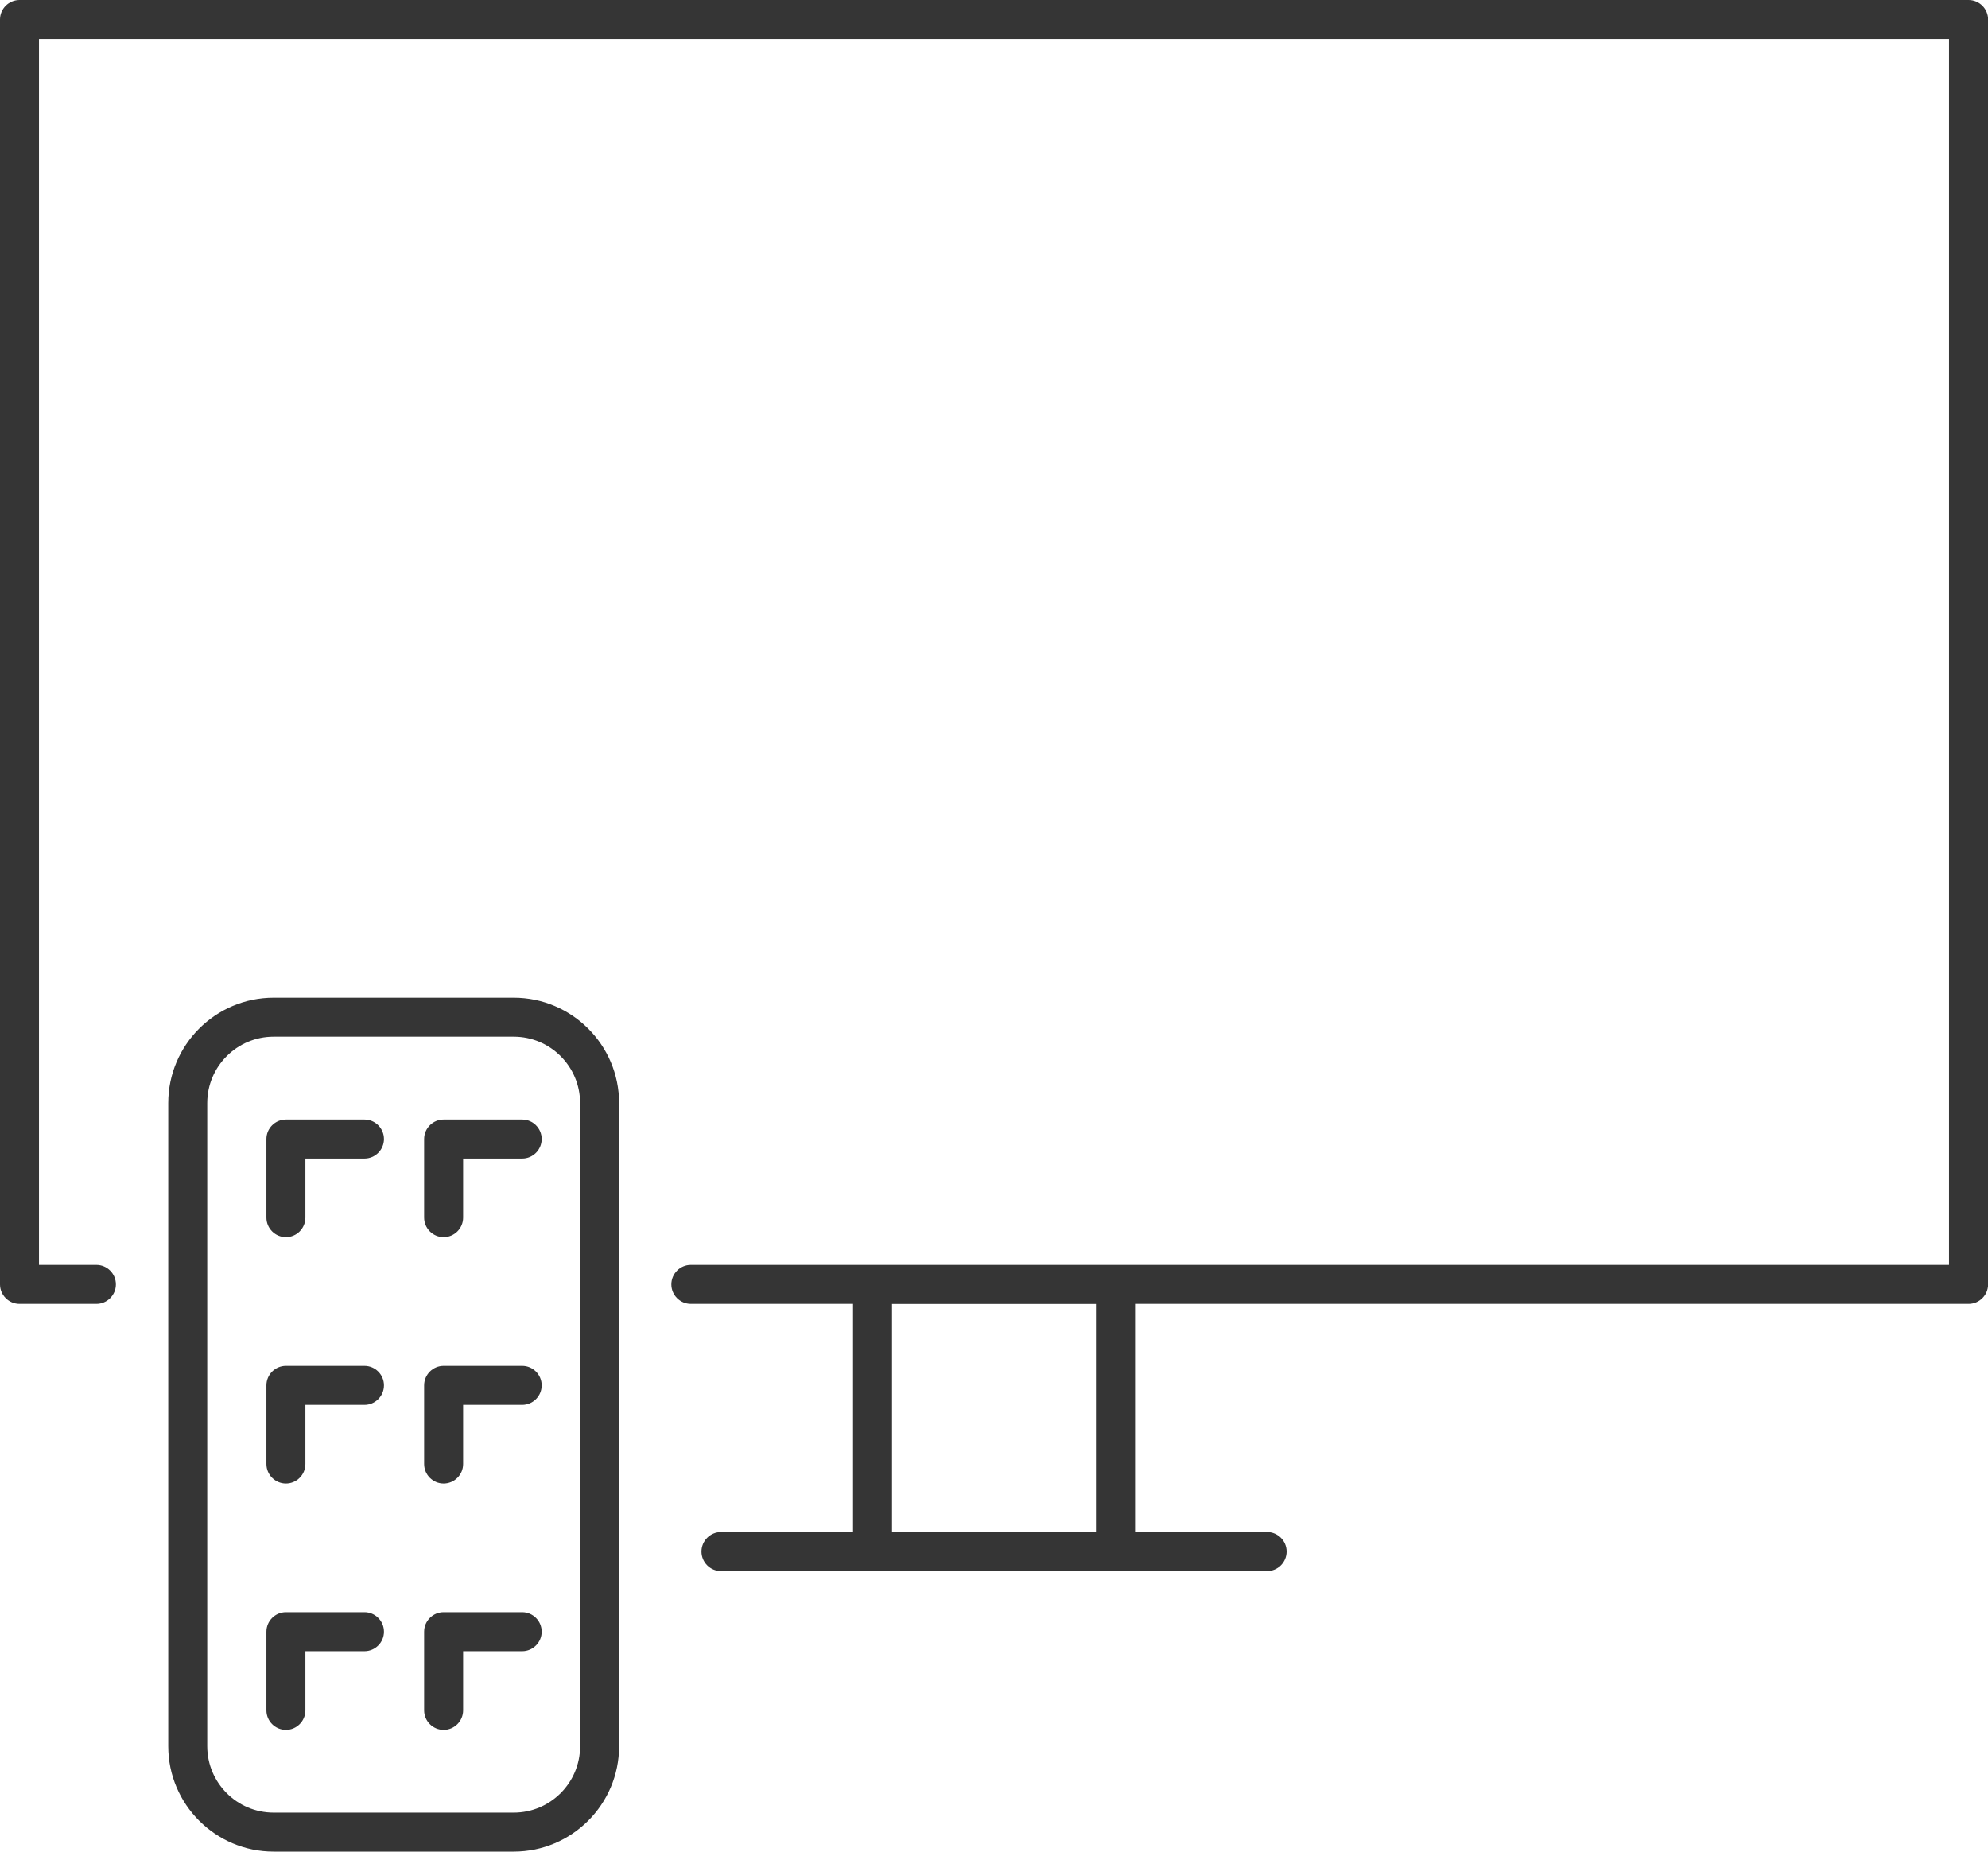 <?xml version="1.0" encoding="UTF-8"?>
<svg id="Calque_2" data-name="Calque 2" xmlns="http://www.w3.org/2000/svg" viewBox="0 0 203.94 189.95">
  <defs>
    <style>
      .cls-1 {
        fill: #353535;
        stroke-width: 0px;
      }
    </style>
  </defs>
  <g id="Icons">
    <g>
      <path class="cls-1" d="M201.94,0H2C.9,0,0,.9,0,2v129.76c0,1.1.9,2,2,2h7.89c1.1,0,2-.9,2-2s-.9-2-2-2h-5.89V4h195.94v125.76H70.87c-1.1,0-2,.9-2,2s.9,2,2,2h16.64v23.41h-13.55c-1.1,0-2,.9-2,2s.9,2,2,2h56.03c1.1,0,2-.9,2-2s-.9-2-2-2h-13.55v-23.41h85.51c1.1,0,2-.9,2-2V2c0-1.1-.9-2-2-2ZM112.43,157.18h-20.92v-23.41h20.92v23.41Z"/>
      <path class="cls-1" d="M52.7,102.35h-24.63c-5.96,0-10.81,4.85-10.81,10.81v65.98c0,5.96,4.85,10.81,10.81,10.81h24.63c5.96,0,10.81-4.85,10.81-10.81v-65.98c0-5.96-4.85-10.81-10.81-10.81ZM59.51,179.14c0,3.76-3.06,6.81-6.81,6.81h-24.63c-3.76,0-6.81-3.06-6.81-6.81v-65.98c0-3.76,3.06-6.81,6.81-6.81h24.63c3.76,0,6.81,3.06,6.81,6.81v65.98Z"/>
      <path class="cls-1" d="M37.39,114.85h-8.06c-1.1,0-2,.9-2,2v8.06c0,1.1.9,2,2,2s2-.9,2-2v-6.06h6.06c1.1,0,2-.9,2-2s-.9-2-2-2Z"/>
      <path class="cls-1" d="M53.57,114.85h-8.06c-1.1,0-2,.9-2,2v8.06c0,1.1.9,2,2,2s2-.9,2-2v-6.06h6.06c1.1,0,2-.9,2-2s-.9-2-2-2Z"/>
      <path class="cls-1" d="M37.39,140.12h-8.06c-1.1,0-2,.9-2,2v8.07c0,1.1.9,2,2,2s2-.9,2-2v-6.07h6.06c1.1,0,2-.9,2-2s-.9-2-2-2Z"/>
      <path class="cls-1" d="M53.57,140.12h-8.06c-1.1,0-2,.9-2,2v8.07c0,1.1.9,2,2,2s2-.9,2-2v-6.07h6.06c1.1,0,2-.9,2-2s-.9-2-2-2Z"/>
      <path class="cls-1" d="M37.39,165.39h-8.06c-1.1,0-2,.9-2,2v8.07c0,1.1.9,2,2,2s2-.9,2-2v-6.07h6.06c1.1,0,2-.9,2-2s-.9-2-2-2Z"/>
      <path class="cls-1" d="M53.57,165.39h-8.06c-1.1,0-2,.9-2,2v8.07c0,1.1.9,2,2,2s2-.9,2-2v-6.07h6.06c1.1,0,2-.9,2-2s-.9-2-2-2Z"/>
    </g>
  </g>
</svg>